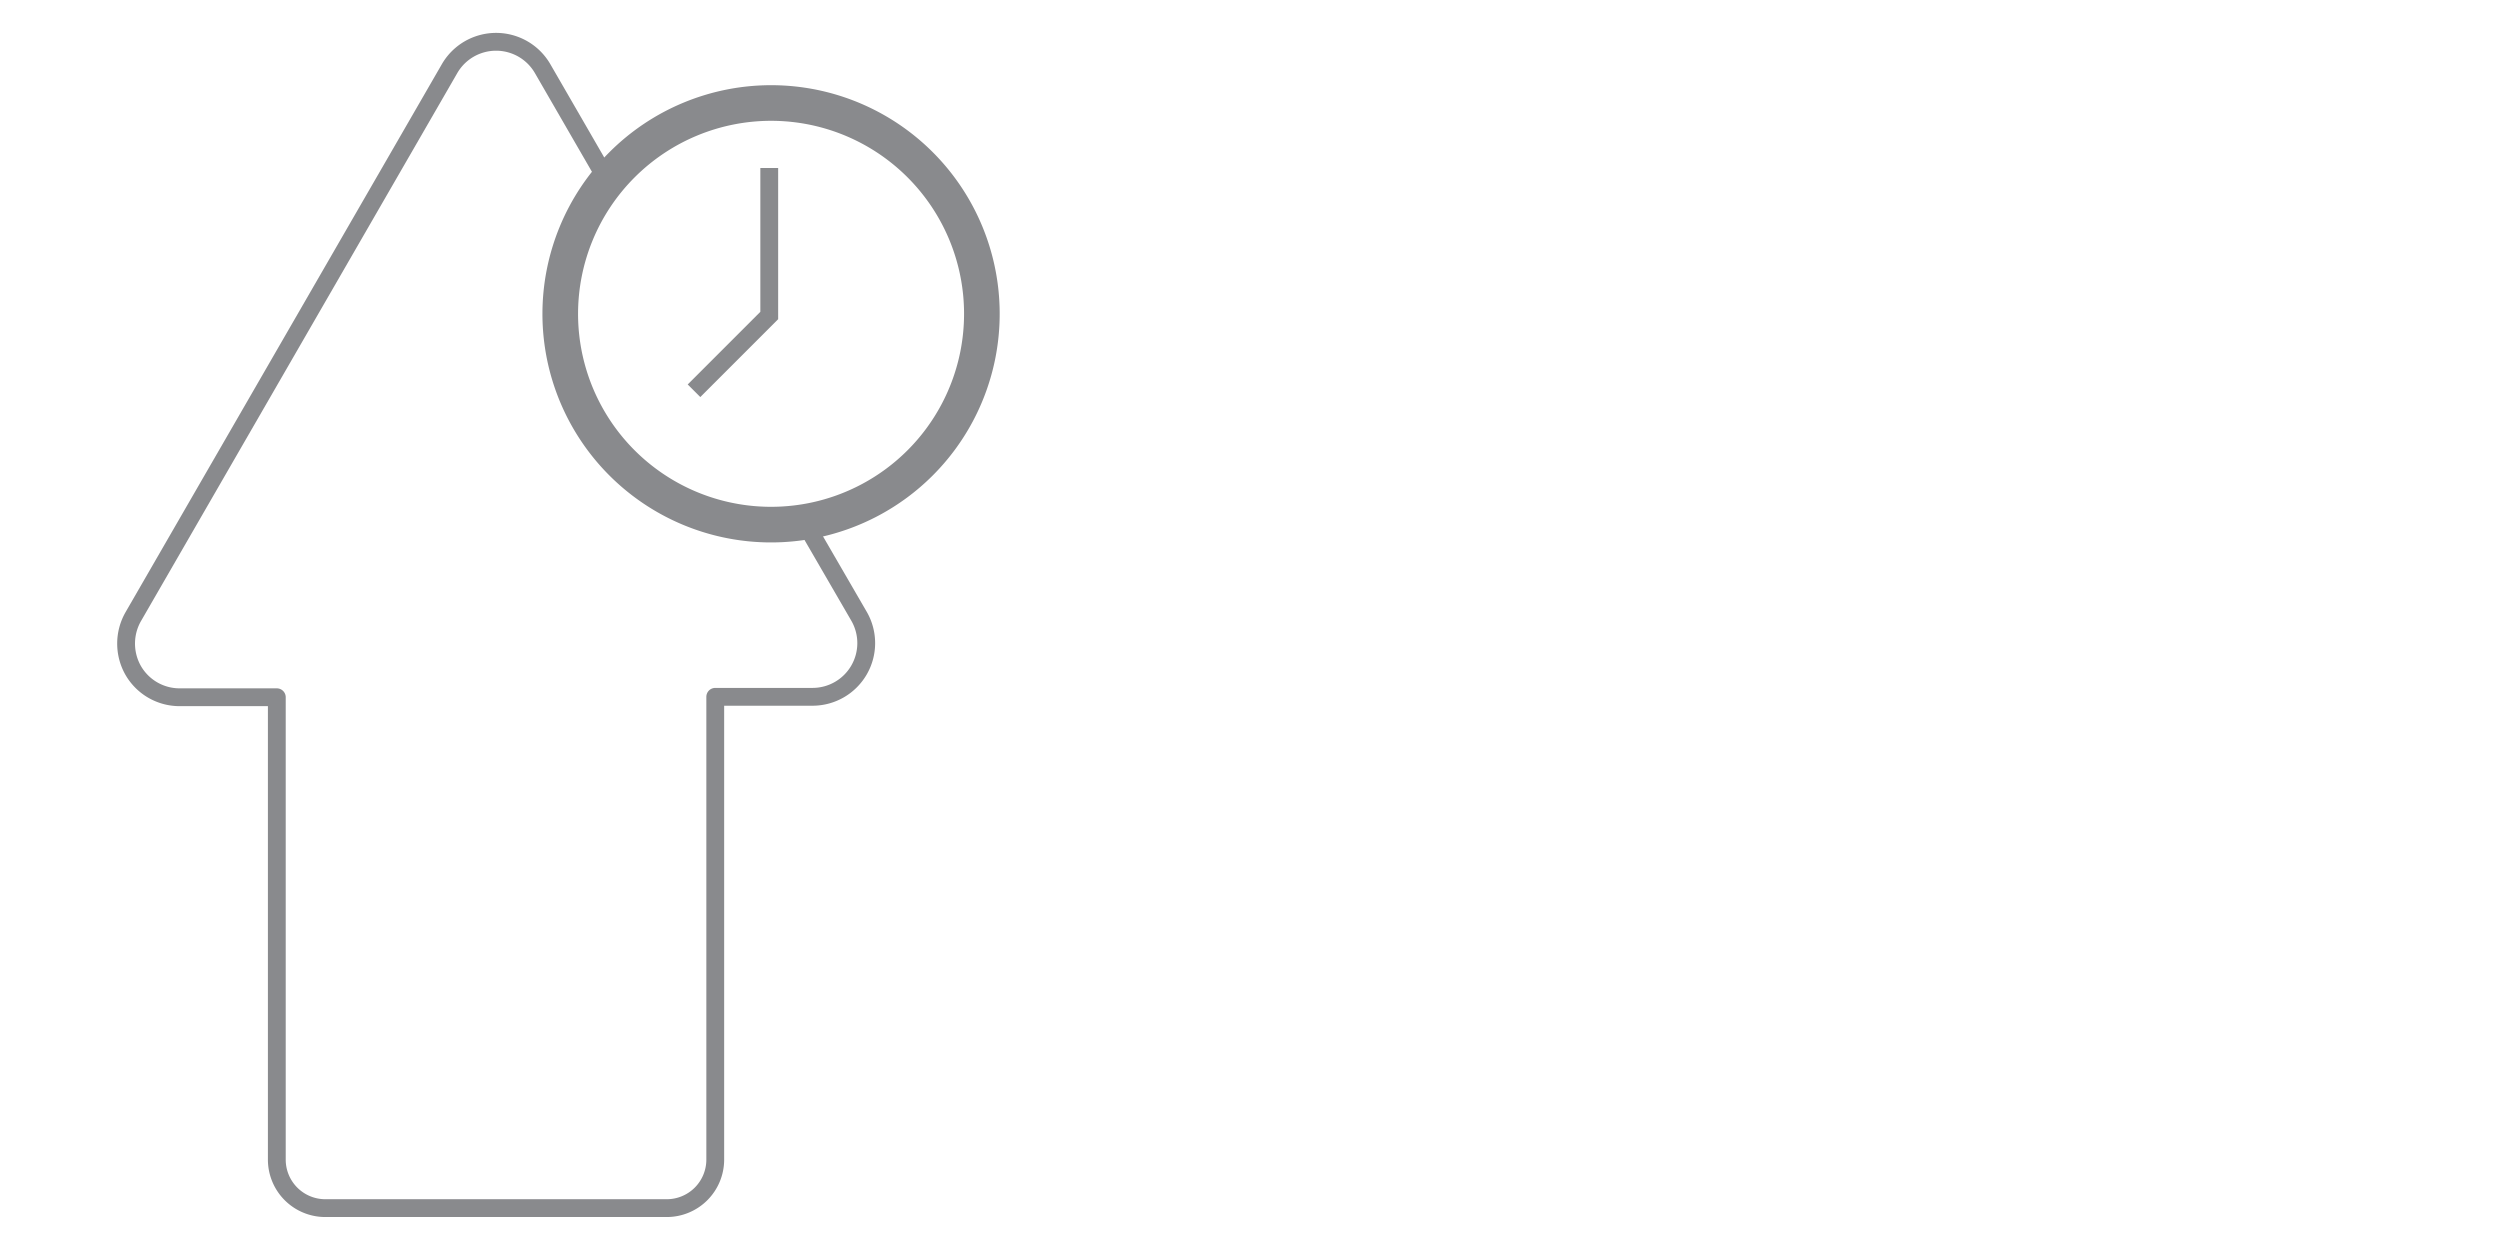 <svg id="Layer_1" data-name="Layer 1" xmlns="http://www.w3.org/2000/svg" viewBox="0 0 400 200"><defs><style>.cls-1,.cls-2,.cls-3{fill:none;stroke:#898a8d;}.cls-1,.cls-2{stroke-linecap:round;stroke-linejoin:round;}.cls-1,.cls-3{stroke-width:2.85px;}.cls-2{stroke-width:5.7px;}.cls-3{stroke-miterlimit:10;}</style></defs><path class="cls-1" d="M97.23,29,86.83,11a8.6,8.6,0,0,0-14.91,0L21.3,98.7a8.69,8.69,0,0,0,0,8.55,8.57,8.57,0,0,0,7.46,4.31H44.29v74A7.76,7.76,0,0,0,52,193.3h54.72a7.76,7.76,0,0,0,7.72-7.73V111.49H130a8.59,8.59,0,0,0,7.46-12.86l-8.76-15.11"/><path class="cls-2" d="M123.36,16.48A33.73,33.73,0,1,1,89.64,50.2,33.75,33.75,0,0,1,123.36,16.48Z"/><polyline class="cls-3" points="123.08 26.88 123.08 50.48 111.04 62.52"/></svg>